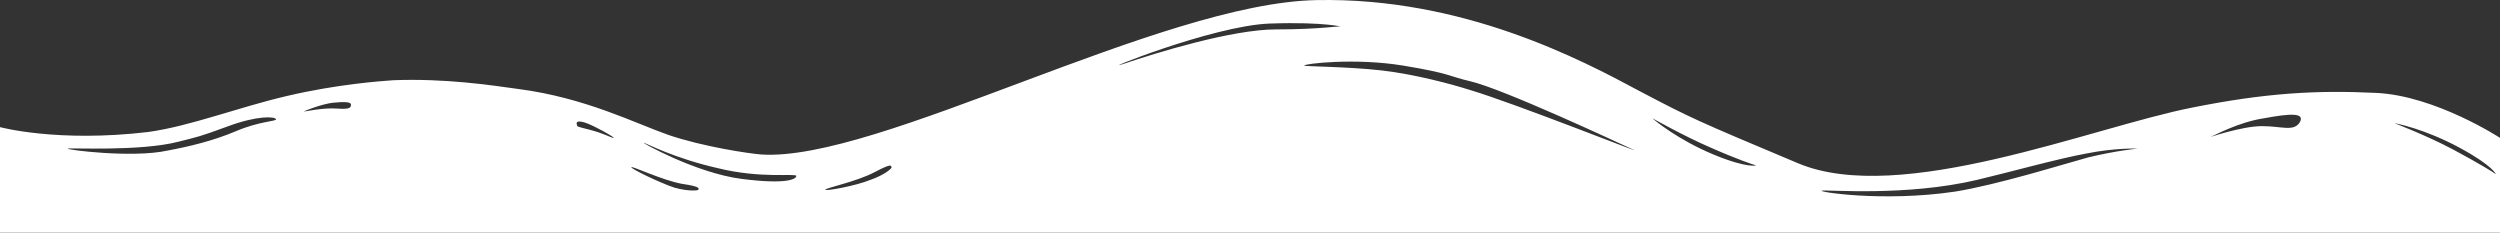 <svg xmlns="http://www.w3.org/2000/svg" width="1440" height="134" viewBox="0 0 1440 134" fill="none"><rect x="0" y="0" width="1440" height="134" fill="#333333" stroke="none"/><path d="M1440 79.41C1440 79.41 1402.92 55.21 1368.89 53.522C1334.35 51.834 1304.89 53.522 1262.73 61.964C1205.33 73.219 1094.6 118.805 1035.68 94.042C976.762 69.28 974.222 68.154 944.254 52.396C910.73 34.387 842.667 -1.631 758.349 0.057C668.444 1.746 505.397 93.48 438.349 88.977C431.238 88.415 404.825 84.475 385.016 77.722C365.714 70.968 337.27 56.336 298.667 51.271C282.413 49.02 256.508 45.08 226.54 46.206C218.921 46.768 194.54 48.457 165.587 55.21C136.635 61.964 109.714 72.656 85.333 76.033C33.016 82.224 0 73.219 0 73.219V134H1440V79.41ZM1324.7 70.405C1321.14 76.033 1314.54 72.656 1302.86 72.656C1291.17 72.656 1271.87 79.41 1273.4 78.847C1274.92 78.284 1289.14 70.405 1303.87 68.154C1319.11 65.34 1327.75 64.778 1324.7 70.405ZM1231.24 85.6C1231.24 85.6 1219.05 86.726 1202.79 90.666C1186.54 95.168 1150.48 106.424 1126.1 110.363C1084.44 116.554 1045.84 110.363 1049.4 109.8C1053.46 109.237 1098.16 113.177 1138.79 103.61C1155.56 99.67 1186.03 91.228 1201.78 88.415C1218.54 85.038 1231.24 85.6 1231.24 85.6ZM940.698 86.163C949.333 90.103 873.143 59.712 846.73 51.834C836.063 48.457 815.238 42.829 795.937 40.578C776.127 38.327 750.73 38.327 751.238 37.764C751.238 36.638 780.698 33.262 808.127 37.764C835.556 42.266 834.54 43.955 846.73 46.768C866.032 51.271 932.064 82.224 940.698 86.163ZM1011.3 95.168C1012.32 95.168 1007.24 97.419 986.921 88.977C966.603 80.535 952.889 69.28 951.873 68.154C950.857 67.591 969.651 78.284 985.397 85.038C1000.63 91.791 1010.79 95.168 1011.3 95.168ZM1437.46 100.233C1436.95 99.67 1427.81 94.042 1413.08 86.163C1398.35 78.284 1378.03 70.405 1379.05 70.968C1380.06 70.968 1396.83 74.345 1416.63 85.038C1436.44 95.731 1437.97 100.796 1437.46 100.233ZM158.984 68.717C159.492 69.843 149.333 69.843 136.127 75.47C122.921 81.098 108.698 84.475 96.508 86.726C76.191 91.228 37.079 86.163 39.111 85.6C40.635 85.038 80.762 87.289 102.603 81.661C113.778 78.847 114.794 78.847 131.556 72.656C148.317 66.466 158.476 67.029 158.984 68.717ZM370.794 82.224C372.825 82.787 388.571 91.228 413.46 96.856C438.349 103.047 458.667 99.67 458.667 101.359C458.667 103.047 453.587 106.424 427.175 103.047C400.762 99.67 368.762 81.661 370.794 82.224ZM363.683 96.293C364.698 95.731 380.952 103.61 392.635 105.861C404.317 107.549 402.286 108.675 402.286 109.237C402.286 109.8 396.698 110.363 388.571 108.112C379.937 105.298 362.667 96.856 363.683 96.293ZM475.429 109.237C475.937 108.112 493.206 104.735 503.873 99.107C514.54 93.48 513.016 95.731 513.524 96.293C514.032 96.856 509.46 100.796 501.333 103.61C493.206 106.986 474.921 110.363 475.429 109.237ZM332.19 71.531C331.683 69.843 333.714 68.717 341.841 72.656C349.968 76.596 355.048 79.973 353.016 79.41C350.984 78.847 348.444 77.159 340.317 74.908C331.683 72.656 332.698 73.219 332.19 71.531ZM175.238 64.215C174.222 64.215 185.905 59.712 192 59.15C198.095 58.587 202.159 58.587 202.159 60.275C202.159 61.964 201.651 63.089 194.032 62.526C185.905 61.964 176.254 64.215 175.238 64.215ZM773.079 15.252C772.571 14.69 760.889 16.941 734.984 16.941C709.587 16.941 665.905 30.448 647.619 36.638C629.333 42.829 698.413 14.69 731.429 13.564C764.444 12.439 773.587 15.815 773.079 15.252Z" fill="white"></path></svg>